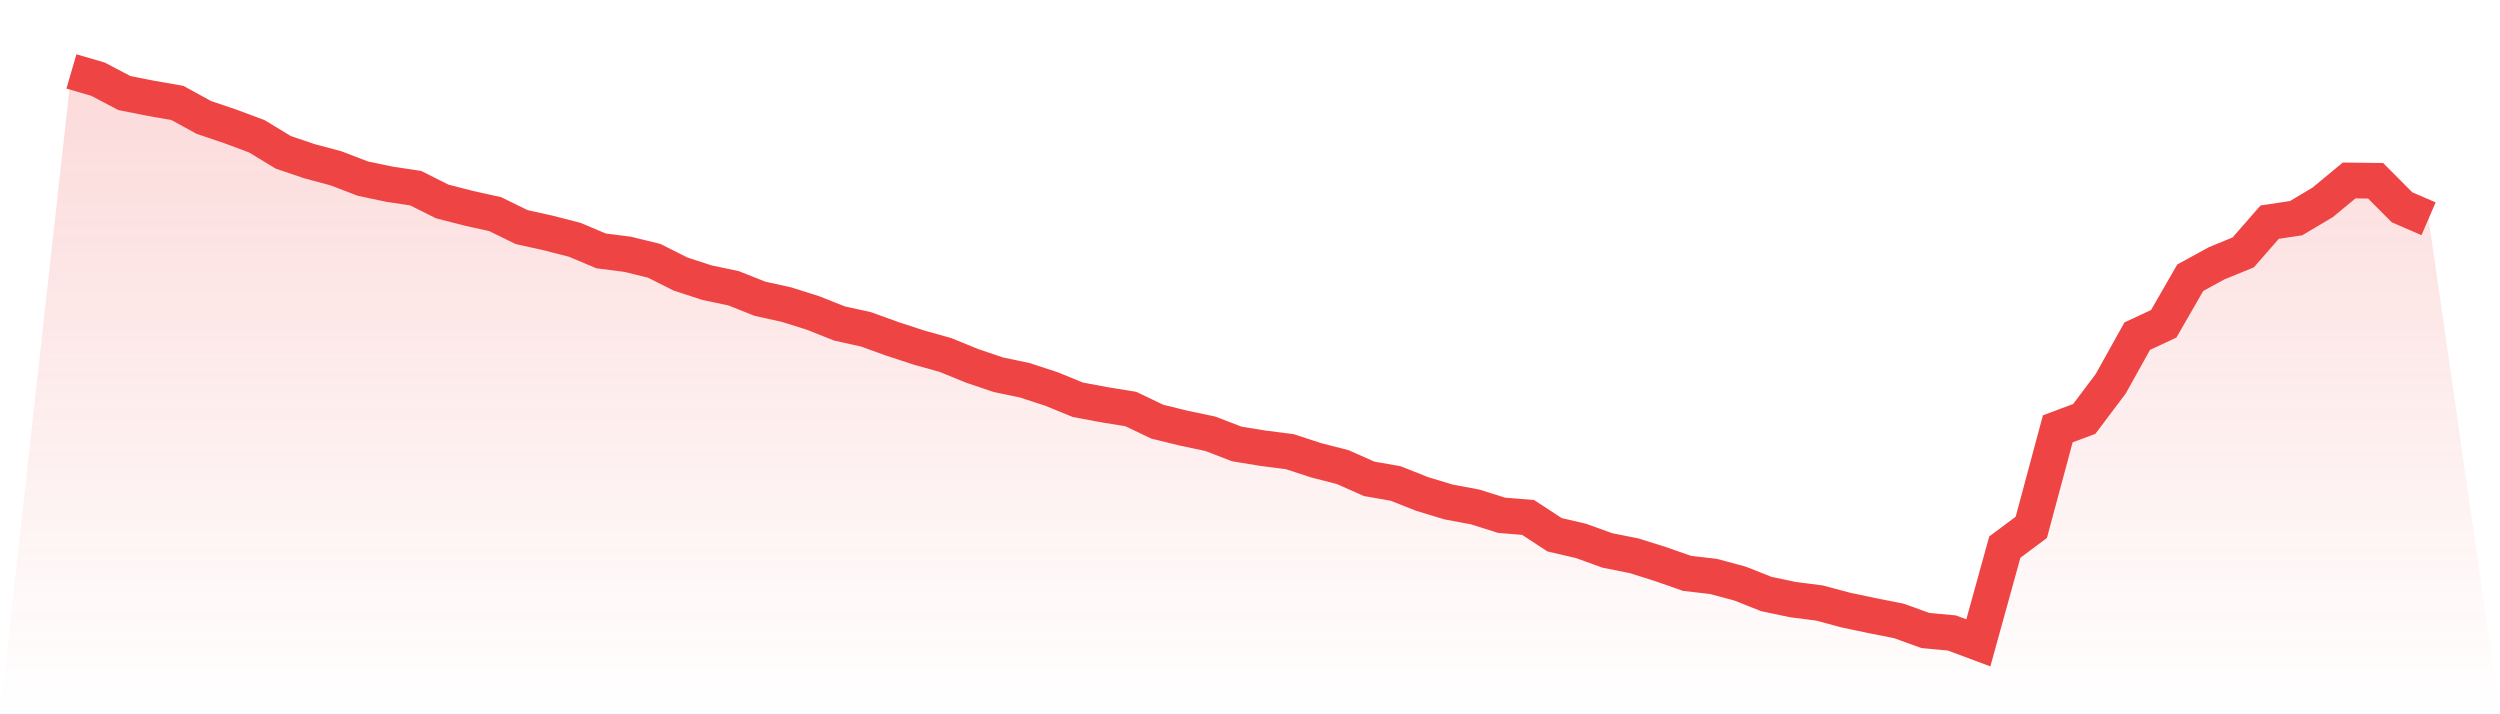 <svg viewBox="0 0 140 40" xmlns="http://www.w3.org/2000/svg">
<defs>
<linearGradient id="gradient" x1="0" x2="0" y1="0" y2="1">
<stop offset="0%" stop-color="#ef4444" stop-opacity="0.2"/>
<stop offset="100%" stop-color="#ef4444" stop-opacity="0"/>
</linearGradient>
</defs>
<path d="M4,4 L4,4 L5.483,4.432 L6.966,5.211 L8.449,5.505 L9.933,5.764 L11.416,6.577 L12.899,7.079 L14.382,7.632 L15.865,8.532 L17.348,9.034 L18.831,9.431 L20.315,10.002 L21.798,10.314 L23.281,10.538 L24.764,11.282 L26.247,11.663 L27.73,11.991 L29.213,12.718 L30.697,13.046 L32.18,13.427 L33.663,14.05 L35.146,14.24 L36.629,14.603 L38.112,15.347 L39.596,15.831 L41.079,16.143 L42.562,16.731 L44.045,17.059 L45.528,17.526 L47.011,18.115 L48.494,18.443 L49.978,18.979 L51.461,19.464 L52.944,19.879 L54.427,20.484 L55.91,20.986 L57.393,21.297 L58.876,21.782 L60.36,22.387 L61.843,22.664 L63.326,22.906 L64.809,23.615 L66.292,23.978 L67.775,24.29 L69.258,24.861 L70.742,25.103 L72.225,25.293 L73.708,25.777 L75.191,26.158 L76.674,26.815 L78.157,27.075 L79.64,27.663 L81.124,28.112 L82.607,28.389 L84.09,28.856 L85.573,28.977 L87.056,29.946 L88.539,30.292 L90.022,30.828 L91.506,31.122 L92.989,31.589 L94.472,32.108 L95.955,32.281 L97.438,32.679 L98.921,33.267 L100.404,33.578 L101.888,33.769 L103.371,34.166 L104.854,34.478 L106.337,34.772 L107.82,35.308 L109.303,35.446 L110.787,36 L112.27,30.638 L113.753,29.531 L115.236,24.013 L116.719,23.459 L118.202,21.488 L119.685,18.824 L121.169,18.132 L122.652,15.555 L124.135,14.742 L125.618,14.136 L127.101,12.441 L128.584,12.216 L130.067,11.334 L131.551,10.106 L133.034,10.123 L134.517,11.611 L136,12.251 L140,40 L0,40 z" fill="url(#gradient)"/>
<path d="M4,4 L4,4 L5.483,4.432 L6.966,5.211 L8.449,5.505 L9.933,5.764 L11.416,6.577 L12.899,7.079 L14.382,7.632 L15.865,8.532 L17.348,9.034 L18.831,9.431 L20.315,10.002 L21.798,10.314 L23.281,10.538 L24.764,11.282 L26.247,11.663 L27.73,11.991 L29.213,12.718 L30.697,13.046 L32.18,13.427 L33.663,14.05 L35.146,14.24 L36.629,14.603 L38.112,15.347 L39.596,15.831 L41.079,16.143 L42.562,16.731 L44.045,17.059 L45.528,17.526 L47.011,18.115 L48.494,18.443 L49.978,18.979 L51.461,19.464 L52.944,19.879 L54.427,20.484 L55.91,20.986 L57.393,21.297 L58.876,21.782 L60.36,22.387 L61.843,22.664 L63.326,22.906 L64.809,23.615 L66.292,23.978 L67.775,24.29 L69.258,24.861 L70.742,25.103 L72.225,25.293 L73.708,25.777 L75.191,26.158 L76.674,26.815 L78.157,27.075 L79.64,27.663 L81.124,28.112 L82.607,28.389 L84.09,28.856 L85.573,28.977 L87.056,29.946 L88.539,30.292 L90.022,30.828 L91.506,31.122 L92.989,31.589 L94.472,32.108 L95.955,32.281 L97.438,32.679 L98.921,33.267 L100.404,33.578 L101.888,33.769 L103.371,34.166 L104.854,34.478 L106.337,34.772 L107.82,35.308 L109.303,35.446 L110.787,36 L112.27,30.638 L113.753,29.531 L115.236,24.013 L116.719,23.459 L118.202,21.488 L119.685,18.824 L121.169,18.132 L122.652,15.555 L124.135,14.742 L125.618,14.136 L127.101,12.441 L128.584,12.216 L130.067,11.334 L131.551,10.106 L133.034,10.123 L134.517,11.611 L136,12.251" fill="none" stroke="#ef4444" stroke-width="2"/>
</svg>